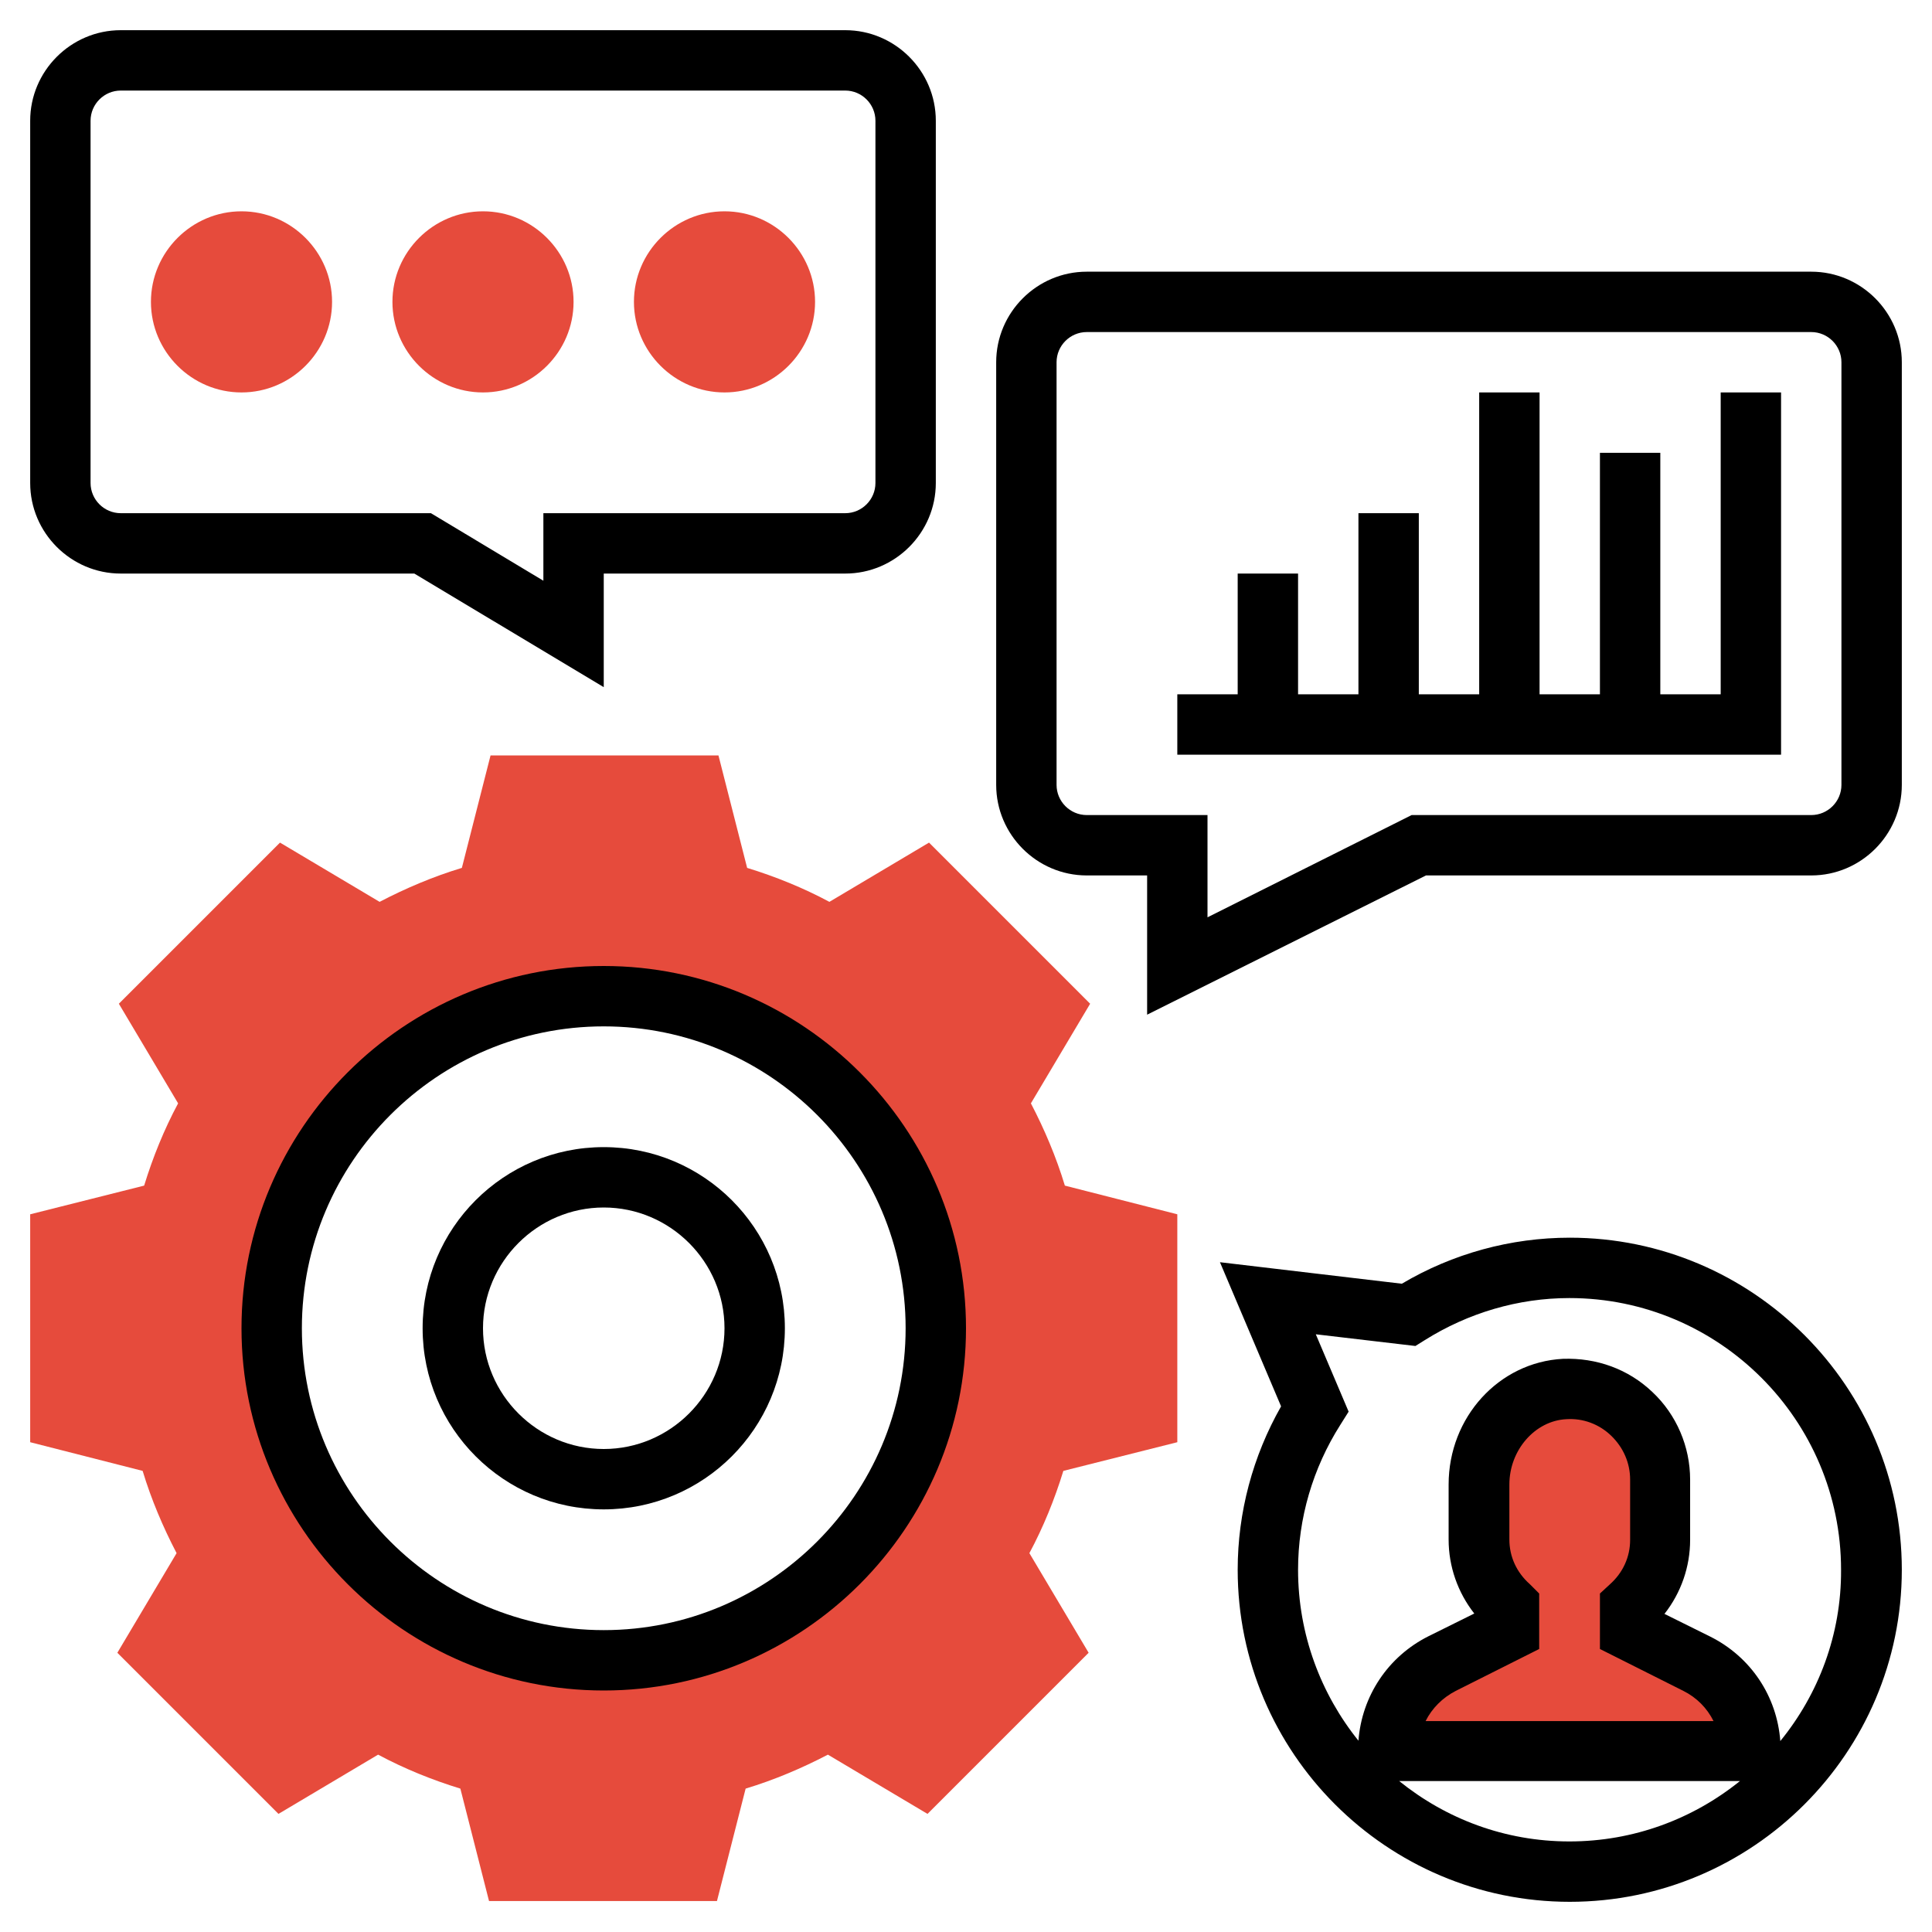 <?xml version="1.0" encoding="utf-8"?>
<!-- Generator: Adobe Illustrator 24.1.1, SVG Export Plug-In . SVG Version: 6.00 Build 0)  -->
<svg version="1.1" id="Layer_3" xmlns="http://www.w3.org/2000/svg" xmlns:xlink="http://www.w3.org/1999/xlink" x="0px" y="0px"
	 viewBox="0 0 512 512" style="enable-background:new 0 0 512 512;" xml:space="preserve">
<style type="text/css">
	.st0{fill:#E64B3C;}
</style>
<path class="st0" d="M312,382.2v-60.4l-29.8-7.6c-2.3-7.6-5.4-14.9-9-21.8l15.7-26.4l-42.7-42.7l-26.4,15.7
	c-6.9-3.7-14.3-6.7-21.8-9l-7.6-29.8h-60.4l-7.6,29.8c-7.6,2.3-14.9,5.4-21.8,9l-26.4-15.7l-42.7,42.7l15.7,26.4
	c-3.7,6.9-6.7,14.3-9,21.8L8,321.8v60.4l29.8,7.6c2.3,7.6,5.4,14.9,9,21.8l-15.7,26.4l42.7,42.7l26.4-15.7c6.9,3.7,14.3,6.7,21.8,9
	l7.6,29.8h60.4l7.6-29.8c7.6-2.3,14.9-5.4,21.8-9l26.4,15.7l42.7-42.7l-15.7-26.4c3.7-6.9,6.7-14.3,9-21.8L312,382.2z M160,440
	c-48.6,0-88-39.4-88-88s39.4-88,88-88s88,39.4,88,88S208.6,440,160,440z"/>
<path d="M160,448c-52.9,0-96-43.1-96-96s43.1-96,96-96s96,43.1,96,96S212.9,448,160,448z M160,272c-44.1,0-80,35.9-80,80
	s35.9,80,80,80s80-35.9,80-80S204.1,272,160,272z"/>
<path d="M160,400c-26.5,0-48-21.5-48-48s21.5-48,48-48s48,21.5,48,48S186.5,400,160,400z M160,320c-17.6,0-32,14.4-32,32
	s14.4,32,32,32s32-14.4,32-32S177.6,320,160,320z"/>
<path d="M160,182.1L109.8,152H32c-13.2,0-24-10.8-24-24V32C8,18.8,18.8,8,32,8h192c13.2,0,24,10.8,24,24v96c0,13.2-10.8,24-24,24
	h-64V182.1z M32,24c-4.4,0-8,3.6-8,8v96c0,4.4,3.6,8,8,8h82.2l29.8,17.9V136h80c4.4,0,8-3.6,8-8V32c0-4.4-3.6-8-8-8H32z"/>
<path d="M480,72H288c-13.2,0-24,10.8-24,24v112c0,13.2,10.8,24,24,24h16v36.9l73.9-36.9H480c13.2,0,24-10.8,24-24V96
	C504,82.8,493.2,72,480,72z M488,208c0,4.4-3.6,8-8,8H374.1L320,243.1V216h-32c-4.4,0-8-3.6-8-8V96c0-4.4,3.6-8,8-8h192
	c4.4,0,8,3.6,8,8V208z"/>
<path d="M456,184h-16v-64h-16v64h-16v-80h-16v80h-16v-48h-16v48h-16v-32h-16v32h-16v16h160v-96h-16V184z"/>
<g>
	<path class="st0" d="M64,104c-13.2,0-24-10.8-24-24s10.8-24,24-24s24,10.8,24,24S77.2,104,64,104z"/>
	<path class="st0" d="M128,104c-13.2,0-24-10.8-24-24s10.8-24,24-24s24,10.8,24,24S141.2,104,128,104z"/>
	<path class="st0" d="M192,104c-13.2,0-24-10.8-24-24s10.8-24,24-24s24,10.8,24,24S205.2,104,192,104z"/>
	<path class="st0" d="M400,432v-6.2c-4.9-4.4-8-10.7-8-17.8v-14.6c0-13,9.7-24.6,22.7-25.3c13.8-0.7,25.3,10.3,25.3,24v16
		c0,7.1-3.1,13.4-8,17.8v6.2l17.7,8.8c8.8,4.4,14.3,13.3,14.3,23.2h-96c0-9.8,5.5-18.8,14.3-23.2L400,432z"/>
</g>
<path d="M416,328c-15.6,0-31,4.2-44.5,12.2l-48.2-5.7l16.2,38.2C332,385.9,328,400.8,328,416c0,48.5,39.5,88,88,88s88-39.5,88-88
	S464.5,328,416,328z M370.8,472h90.3c-12.4,10-28.1,16-45.2,16S383.2,482,370.8,472L370.8,472z M405.4,419.8
	c-3.5-3.1-5.4-7.3-5.4-11.8v-14.6c0-9.1,6.8-16.9,15.1-17.3c4.4-0.3,8.7,1.3,11.9,4.4c3.2,3.1,5,7.2,5,11.6v16
	c0,4.5-1.9,8.7-5.4,11.8l-2.6,2.4v14.7l22.1,11.1c3.6,1.8,6.3,4.6,8,8h-76.3c1.7-3.4,4.5-6.2,8-8l22.1-11.1v-14.7L405.4,419.8z
	 M471.8,461.4c-0.9-11.9-7.8-22.3-18.6-27.7l-12.1-6c4.4-5.6,6.8-12.5,6.8-19.6v-16c0-8.7-3.6-17.2-10-23.2
	c-6.4-6.1-14.8-9.1-23.7-8.8c-17,0.9-30.3,15.5-30.3,33.3V408c0,7.1,2.4,14,6.8,19.6l-12.1,6c-10.8,5.4-17.7,15.9-18.6,27.7
	C350.1,449,344,433.2,344,416c0-13.6,3.9-26.9,11.2-38.4l2.2-3.5l-8.7-20.5l26.4,3.1l2.4-1.5c11.6-7.3,24.9-11.2,38.4-11.2
	c39.7,0,72,32.3,72,72C488,433.2,481.9,449,471.8,461.4L471.8,461.4z"/>
</svg>
